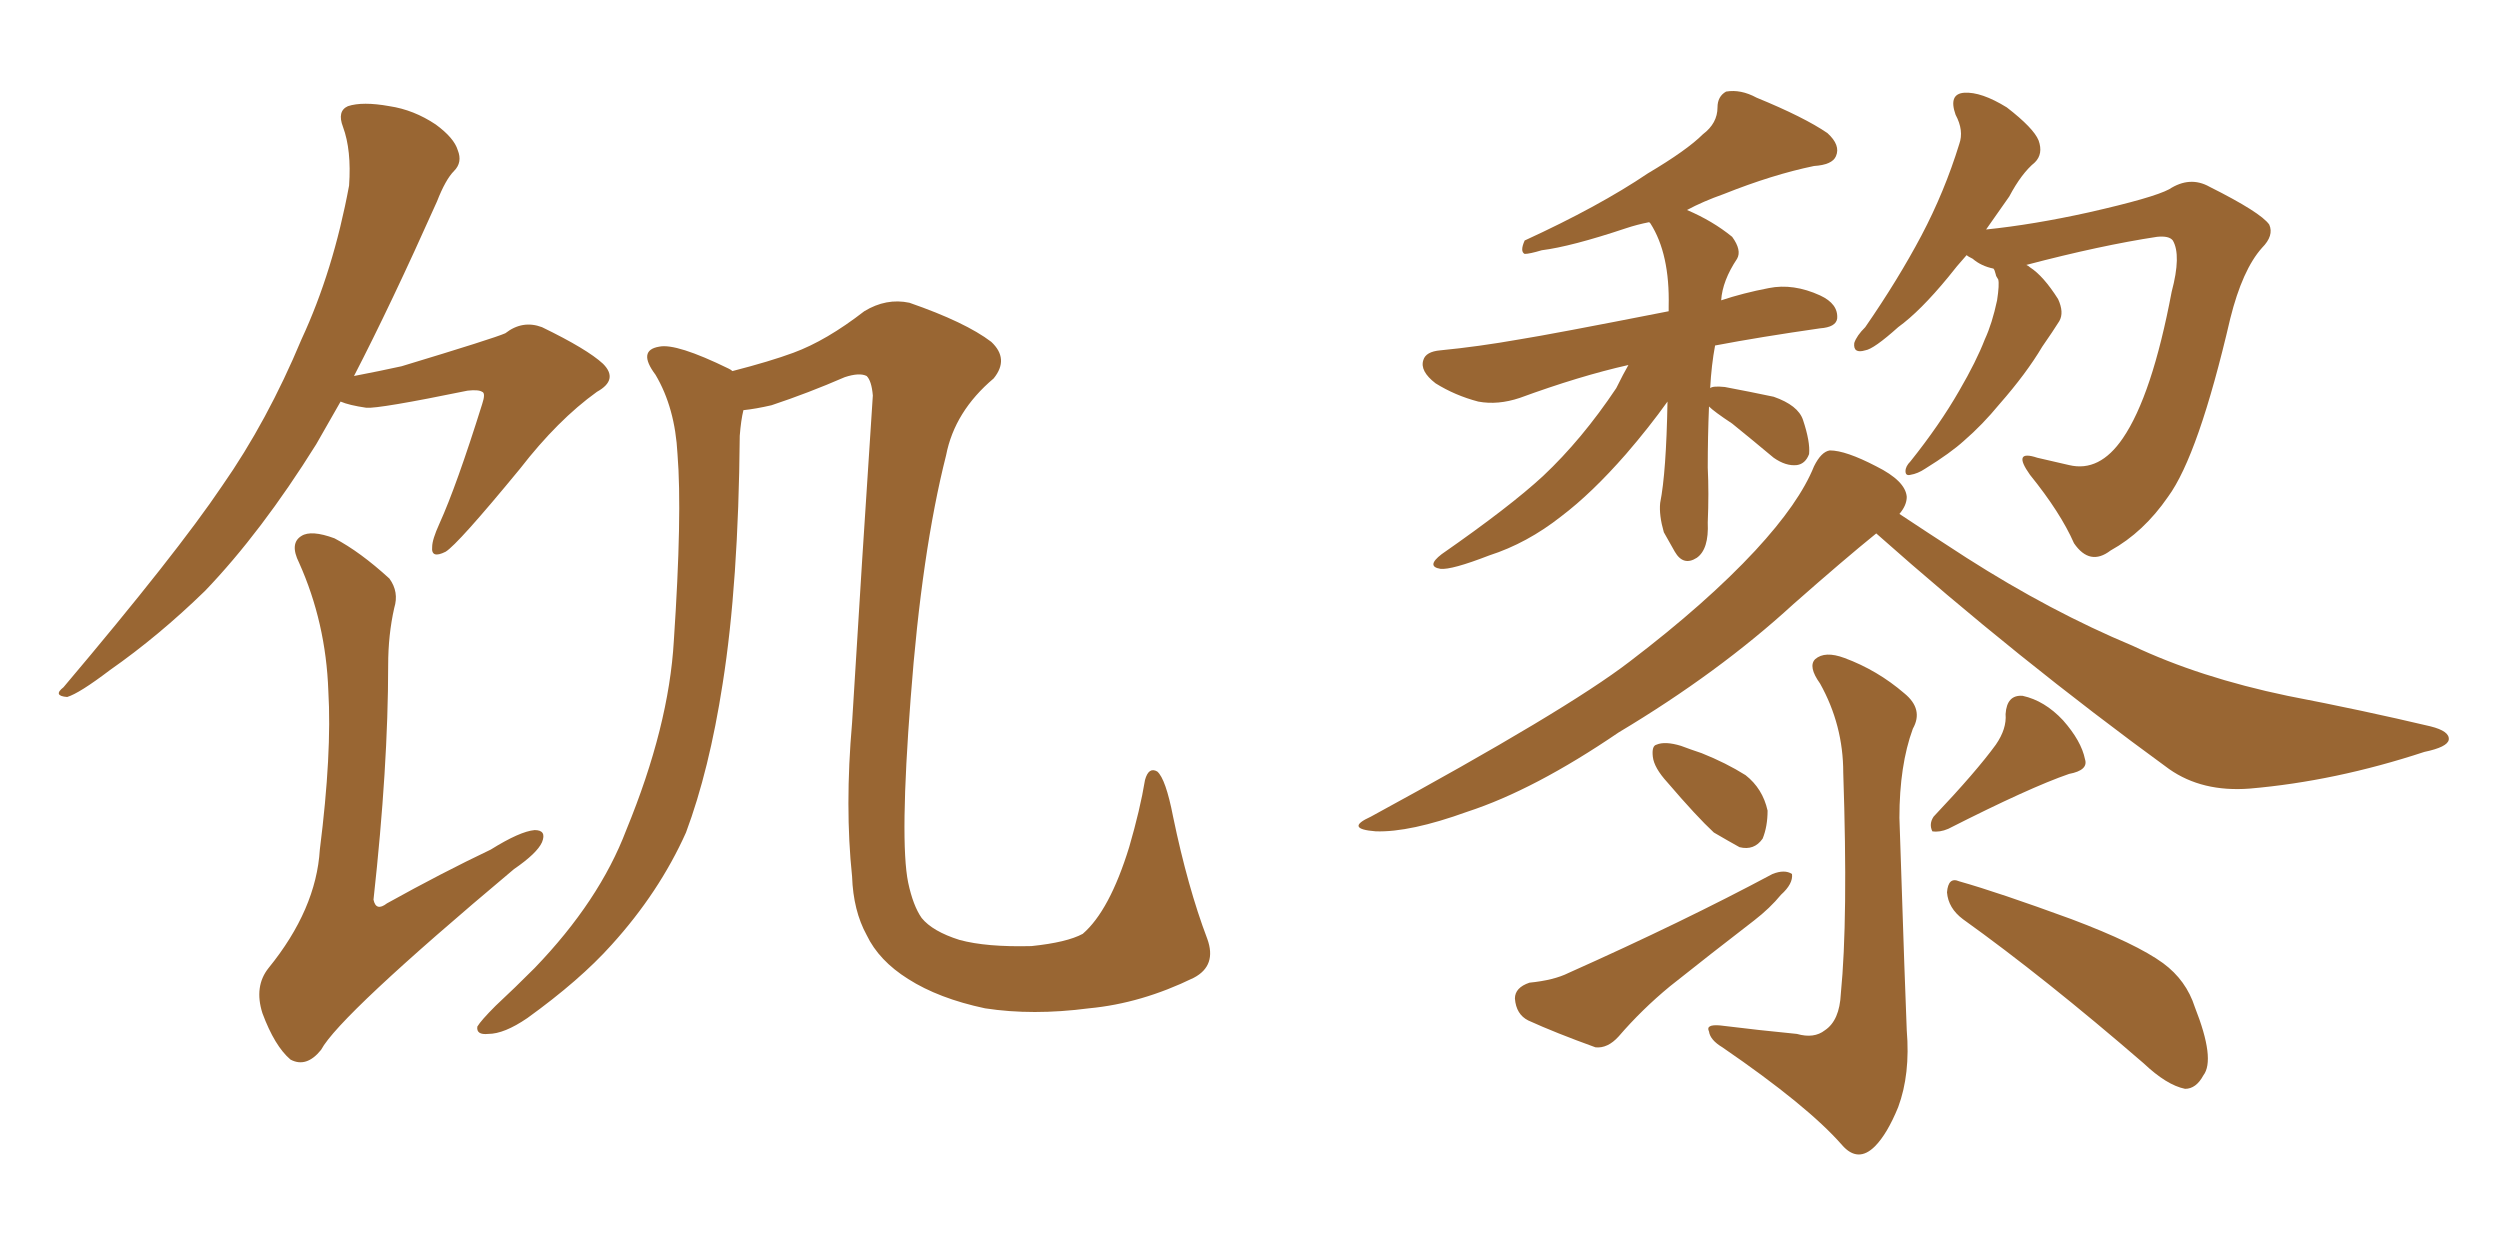 <svg xmlns="http://www.w3.org/2000/svg" xmlns:xlink="http://www.w3.org/1999/xlink" width="300" height="150"><path fill="#996633" padding="10" d="M143.26 117.33L143.26 117.33Q136.96 120.41 130.66 121.00L130.66 121.00Q123.93 121.88 118.21 121.00L118.21 121.00Q112.65 119.82 108.98 117.48L108.98 117.48Q105.47 115.28 104.00 112.21L104.00 112.21Q102.39 109.28 102.25 105.18L102.25 105.18Q101.37 96.83 102.25 86.72L102.25 86.72Q103.42 67.38 104.74 47.46L104.74 47.46Q104.59 45.70 104.00 45.12L104.00 45.12Q103.13 44.68 101.37 45.26L101.37 45.26Q96.97 47.17 92.58 48.63L92.58 48.63Q90.67 49.07 89.21 49.22L89.21 49.22Q88.92 50.39 88.77 52.29L88.77 52.29Q88.62 70.02 86.72 82.03L86.72 82.03Q85.11 92.43 82.32 99.90L82.32 99.90Q79.10 107.08 73.39 113.38L73.39 113.38Q69.58 117.63 63.28 122.17L63.28 122.17Q60.50 124.07 58.59 124.07L58.59 124.07Q57.13 124.22 57.28 123.19L57.28 123.19Q57.71 122.46 59.47 120.70L59.47 120.70Q61.82 118.51 64.16 116.16L64.16 116.16Q71.92 108.11 75.15 99.61L75.15 99.61Q80.27 87.16 80.86 76.90L80.86 76.90Q81.88 61.67 81.30 54.49L81.30 54.49Q81.01 48.93 78.66 44.97L78.66 44.97Q76.46 42.04 79.10 41.60L79.10 41.60Q81.15 41.16 87.45 44.24L87.45 44.24Q87.74 44.38 87.89 44.53L87.89 44.53Q92.43 43.36 95.21 42.33L95.21 42.33Q99.17 40.87 103.71 37.35L103.71 37.35Q106.35 35.74 109.13 36.33L109.13 36.33Q115.87 38.67 118.95 41.02L118.95 41.02Q121.14 43.07 119.24 45.41L119.24 45.41Q114.55 49.37 113.53 54.64L113.53 54.64Q110.60 66.21 109.28 83.79L109.28 83.79Q107.96 100.93 108.98 105.91L108.98 105.91Q109.57 108.69 110.60 110.16L110.60 110.16Q111.91 111.77 115.14 112.79L115.14 112.79Q118.36 113.67 123.78 113.53L123.78 113.53Q128.03 113.09 129.93 112.06L129.93 112.06Q133.15 109.28 135.50 101.66L135.50 101.66Q136.82 97.12 137.40 93.60L137.40 93.60Q137.84 91.99 138.87 92.58L138.87 92.58Q139.89 93.46 140.77 98.00L140.77 98.00Q142.53 106.49 144.87 112.65L144.87 112.65Q146.04 115.87 143.26 117.33ZM40.87 48.19L40.87 48.19Q39.26 50.98 37.94 53.32L37.94 53.32Q31.35 63.87 24.61 70.90L24.61 70.90Q19.04 76.32 13.18 80.42L13.18 80.42Q9.52 83.20 8.06 83.64L8.06 83.64Q6.30 83.50 7.62 82.47L7.62 82.47Q21.24 66.36 26.66 58.30L26.66 58.30Q32.08 50.54 36.18 40.72L36.18 40.72Q39.99 32.52 41.89 22.27L41.89 22.27Q42.19 18.02 41.16 15.23L41.16 15.23Q40.43 13.33 41.75 12.74L41.75 12.74Q43.51 12.16 46.73 12.74L46.73 12.74Q49.66 13.18 52.29 14.94L52.29 14.94Q54.49 16.55 54.93 18.02L54.93 18.02Q55.52 19.48 54.49 20.51L54.49 20.51Q53.47 21.53 52.44 24.17L52.44 24.17Q46.88 36.62 42.48 45.12L42.48 45.12Q45.56 44.53 48.19 43.95L48.19 43.95Q59.33 40.58 60.64 39.99L60.64 39.99Q62.70 38.38 65.04 39.26L65.04 39.26Q70.46 41.89 72.36 43.65L72.36 43.65Q74.27 45.56 71.63 47.02L71.63 47.02Q66.94 50.39 62.40 56.25L62.40 56.25Q54.93 65.33 53.47 66.21L53.47 66.21Q51.71 67.09 51.86 65.63L51.86 65.63Q51.86 64.75 52.73 62.84L52.73 62.84Q54.79 58.30 57.86 48.49L57.86 48.49Q58.30 47.17 57.86 47.02L57.86 47.02Q57.42 46.73 56.10 46.88L56.10 46.88Q45.41 49.07 43.95 48.93L43.95 48.93Q41.89 48.63 40.87 48.19ZM47.31 72.95L47.31 72.95L47.31 72.95Q46.58 76.17 46.58 79.83L46.58 79.83Q46.58 91.99 44.82 107.96L44.82 107.96Q45.12 109.42 46.44 108.40L46.44 108.40Q53.03 104.74 58.89 101.95L58.89 101.95Q62.40 99.76 64.16 99.61L64.16 99.61Q65.63 99.61 65.04 101.07L65.04 101.07Q64.45 102.39 61.67 104.30L61.67 104.30Q40.72 121.88 38.53 125.98L38.53 125.98Q36.77 128.17 34.86 127.15L34.86 127.15Q32.96 125.54 31.49 121.58L31.49 121.58Q30.47 118.36 32.23 116.16L32.23 116.16Q37.94 109.13 38.38 101.95L38.38 101.95Q39.84 90.38 39.40 82.91L39.40 82.91Q39.11 74.71 35.89 67.53L35.89 67.53Q34.72 65.19 36.18 64.31L36.18 64.31Q37.35 63.57 40.14 64.60L40.14 64.60Q43.21 66.21 46.73 69.43L46.73 69.43Q47.90 71.04 47.31 72.95ZM205.08 48.78L205.08 48.78Q204.93 52.44 204.93 56.10L204.93 56.10Q205.08 59.18 204.93 62.70L204.93 62.70Q205.08 65.92 203.61 66.94L203.61 66.94Q202.00 67.97 200.98 66.21L200.98 66.21Q200.24 64.89 199.66 63.87L199.66 63.87Q199.07 61.82 199.22 60.35L199.22 60.35Q199.95 56.69 200.10 48.19L200.10 48.19Q197.90 51.27 195.12 54.49L195.12 54.49Q191.02 59.18 187.35 61.96L187.35 61.96Q183.25 65.19 178.71 66.65L178.71 66.65Q174.17 68.41 172.85 68.26L172.85 68.26Q171.09 67.97 173.00 66.50L173.00 66.50Q181.20 60.79 185.16 57.13L185.16 57.13Q189.84 52.73 193.95 46.58L193.95 46.58Q194.82 44.82 195.41 43.80L195.41 43.80Q189.55 45.12 182.37 47.75L182.37 47.75Q179.74 48.63 177.39 48.19L177.39 48.19Q174.61 47.46 172.27 46.00L172.27 46.00Q170.36 44.53 170.80 43.21L170.80 43.21Q171.09 42.19 172.85 42.04L172.85 42.04Q177.39 41.60 182.37 40.72L182.37 40.72Q186.04 40.14 200.24 37.35L200.24 37.35Q200.24 36.91 200.24 36.77L200.24 36.77Q200.39 30.47 198.05 26.81L198.05 26.81Q197.90 26.66 197.90 26.66L197.90 26.66Q196.44 26.95 195.12 27.39L195.12 27.39Q188.53 29.59 185.01 30.03L185.01 30.03Q183.54 30.47 182.96 30.47L182.96 30.47Q182.37 30.18 182.96 28.86L182.96 28.86Q191.89 24.76 197.75 20.80L197.75 20.80Q202.44 18.02 204.35 16.11L204.35 16.11Q206.10 14.79 206.10 12.89L206.10 12.89Q206.10 11.57 207.13 10.99L207.13 10.99Q208.89 10.69 210.79 11.72L210.79 11.72Q216.50 14.06 219.29 15.97L219.29 15.97Q220.90 17.43 220.31 18.75L220.31 18.75Q219.87 19.78 217.68 19.92L217.68 19.92Q212.70 20.95 206.84 23.29L206.84 23.29Q204.35 24.17 202.44 25.20L202.44 25.20Q205.52 26.51 207.86 28.42L207.86 28.42Q209.03 30.03 208.45 31.05L208.45 31.05Q206.69 33.69 206.54 36.04L206.54 36.04Q209.18 35.16 212.26 34.57L212.26 34.57Q215.19 33.98 218.41 35.45L218.41 35.45Q220.61 36.47 220.46 38.23L220.46 38.23Q220.31 39.26 218.41 39.40L218.41 39.40Q211.23 40.43 205.81 41.46L205.81 41.46Q205.37 43.80 205.22 46.58L205.22 46.58Q205.52 46.29 206.98 46.44L206.98 46.44Q210.06 47.02 212.84 47.61L212.84 47.61Q215.77 48.63 216.36 50.39L216.36 50.39Q217.24 53.03 217.09 54.49L217.09 54.49Q216.65 55.66 215.63 55.81L215.63 55.81Q214.31 55.96 212.84 54.93L212.84 54.93Q210.21 52.73 207.86 50.83L207.86 50.83Q205.66 49.37 205.08 48.78ZM239.21 32.23L239.21 32.23Q237.74 31.93 236.72 31.05L236.72 31.05Q236.13 30.76 235.99 30.62L235.99 30.62Q234.81 31.93 233.79 33.25L233.79 33.25Q230.42 37.35 227.78 39.26L227.78 39.26Q224.85 41.89 223.83 42.04L223.83 42.04Q222.36 42.48 222.51 41.16L222.51 41.16Q222.80 40.28 223.83 39.26L223.83 39.26Q227.78 33.54 230.57 28.27L230.57 28.27Q233.35 23.00 235.11 17.29L235.11 17.29Q235.69 15.67 234.67 13.77L234.67 13.77Q233.79 11.28 235.69 11.13L235.69 11.13Q237.74 10.99 240.82 12.89L240.82 12.89Q244.04 15.38 244.63 16.85L244.63 16.85Q245.21 18.46 244.19 19.48L244.19 19.48Q242.58 20.80 241.11 23.58L241.11 23.58Q239.65 25.63 238.33 27.54L238.33 27.54Q244.04 26.95 250.63 25.49L250.63 25.49Q258.40 23.73 260.30 22.71L260.30 22.71Q262.79 21.09 265.14 22.41L265.14 22.41Q271.29 25.49 272.31 26.95L272.31 26.95Q272.90 28.27 271.44 29.74L271.44 29.74Q269.09 32.37 267.63 38.23L267.63 38.23Q263.82 54.64 260.16 59.62L260.16 59.62Q257.23 63.87 253.27 66.06L253.27 66.06Q250.78 67.97 248.88 65.19L248.88 65.19Q247.27 61.52 243.60 56.98L243.60 56.98Q241.41 53.91 244.48 54.93L244.48 54.93Q246.39 55.37 248.29 55.81L248.29 55.81Q251.95 56.69 254.74 52.59L254.74 52.59Q258.25 47.46 260.60 35.01L260.60 35.01Q261.77 30.62 260.74 28.86L260.74 28.86Q260.30 28.27 258.84 28.42L258.84 28.42Q252.10 29.44 243.16 31.79L243.16 31.79Q243.46 31.93 243.60 32.08L243.60 32.08Q245.21 33.11 246.97 35.89L246.97 35.89Q247.71 37.50 247.12 38.53L247.12 38.53Q246.39 39.70 245.07 41.60L245.07 41.60Q243.16 44.82 239.94 48.49L239.94 48.49Q237.89 50.98 235.69 52.88L235.69 52.88Q234.08 54.35 231.01 56.25L231.01 56.25Q230.13 56.84 229.25 56.98L229.25 56.98Q228.66 57.13 228.66 56.54L228.66 56.54Q228.66 55.96 229.25 55.37L229.25 55.37Q232.76 50.98 235.11 46.88L235.11 46.88Q237.16 43.36 238.18 40.72L238.18 40.72Q239.06 38.82 239.65 36.04L239.65 36.04Q239.94 34.13 239.79 33.54L239.79 33.54Q239.50 33.11 239.50 32.96L239.50 32.96Q239.36 32.37 239.21 32.23ZM225.15 64.01L225.15 64.01Q221.34 67.09 215.19 72.51L215.19 72.51Q206.25 80.71 194.24 87.89L194.24 87.89Q184.13 94.78 176.07 97.41L176.07 97.41Q169.19 99.90 165.09 99.76L165.09 99.76Q161.28 99.46 164.50 98.00L164.50 98.00Q187.94 85.25 195.56 79.39L195.56 79.39Q204.79 72.36 210.64 66.06L210.64 66.06Q215.92 60.35 217.68 55.96L217.68 55.96Q218.55 54.20 219.58 54.05L219.58 54.05Q221.48 54.05 225.15 55.96L225.15 55.96Q228.66 57.71 228.81 59.62L228.81 59.62Q228.81 60.64 227.93 61.67L227.93 61.67Q231.01 63.72 235.99 66.94L235.99 66.94Q246.09 73.39 255.91 77.49L255.91 77.49Q263.96 81.30 274.51 83.50L274.51 83.50Q283.59 85.25 291.65 87.16L291.65 87.16Q293.99 87.74 293.85 88.77L293.85 88.77Q293.70 89.65 290.92 90.23L290.92 90.23Q280.22 93.75 269.97 94.63L269.97 94.63Q264.26 95.07 260.30 92.29L260.30 92.29Q241.99 78.96 225.15 64.01ZM215.63 124.07L215.63 124.07Q217.68 124.66 218.99 123.63L218.99 123.63Q220.75 122.46 220.90 119.24L220.90 119.24Q221.78 110.30 221.19 92.72L221.19 92.72Q221.19 87.01 218.41 82.03L218.41 82.03Q216.94 79.98 217.82 79.10L217.82 79.10Q218.99 78.08 221.34 78.96L221.34 78.96Q225.29 80.42 228.52 83.20L228.52 83.20Q230.86 85.11 229.54 87.45L229.54 87.45Q227.93 91.85 227.93 98.14L227.93 98.14Q228.66 120.41 228.81 123.63L228.81 123.63Q229.25 128.91 227.78 132.86L227.78 132.86Q226.46 136.08 225 137.55L225 137.55Q222.95 139.60 221.04 137.40L221.04 137.40Q216.94 132.71 206.69 125.68L206.69 125.68Q205.22 124.80 205.08 123.78L205.08 123.78Q204.64 122.90 206.40 123.05L206.40 123.05Q211.08 123.63 215.63 124.07ZM200.10 93.90L200.10 93.90Q198.49 92.14 198.34 90.82L198.34 90.82Q198.19 89.50 198.78 89.36L198.78 89.36Q199.80 88.92 201.71 89.50L201.71 89.50Q202.88 89.94 204.20 90.38L204.20 90.38Q207.13 91.55 209.47 93.02L209.47 93.02Q211.52 94.63 212.11 97.27L212.11 97.27Q212.11 99.17 211.52 100.63L211.52 100.63Q210.50 102.10 208.74 101.66L208.74 101.66Q207.42 100.93 205.66 99.90L205.66 99.90Q203.61 98.00 200.10 93.90ZM183.54 117.92L183.54 117.92Q186.47 117.63 188.23 116.75L188.23 116.75Q202.00 110.60 212.70 104.88L212.70 104.88Q214.16 104.30 215.04 104.88L215.04 104.88Q215.19 106.05 213.72 107.37L213.72 107.37Q212.40 108.98 210.50 110.45L210.50 110.45Q205.37 114.40 200.39 118.36L200.39 118.36Q197.02 121.14 194.24 124.37L194.24 124.37Q192.92 125.83 191.46 125.68L191.46 125.68Q186.62 123.93 183.40 122.46L183.40 122.46Q181.93 121.73 181.79 119.82L181.79 119.82Q181.79 118.51 183.54 117.92ZM239.50 89.36L239.50 89.36Q240.82 87.45 240.67 85.69L240.67 85.69Q240.82 83.35 242.72 83.50L242.72 83.50Q245.36 84.08 247.56 86.43L247.56 86.43Q249.76 88.92 250.20 91.11L250.20 91.11Q250.63 92.43 248.29 92.87L248.29 92.87Q243.60 94.48 233.79 99.46L233.79 99.46Q232.76 99.90 231.88 99.76L231.88 99.76Q231.45 98.88 232.03 98.00L232.03 98.00Q237.16 92.58 239.50 89.36ZM235.55 110.30L235.55 110.30L235.55 110.30Q233.79 108.98 233.64 107.08L233.64 107.08Q233.79 105.18 235.11 105.76L235.11 105.76Q239.79 107.08 248.58 110.30L248.58 110.30Q256.35 113.23 259.57 115.58L259.57 115.58Q262.35 117.63 263.38 120.85L263.38 120.85Q265.87 127.15 264.40 129.05L264.40 129.05Q263.53 130.66 262.21 130.66L262.21 130.66Q260.01 130.22 257.23 127.59L257.23 127.59Q245.36 117.33 235.55 110.30Z"/></svg>